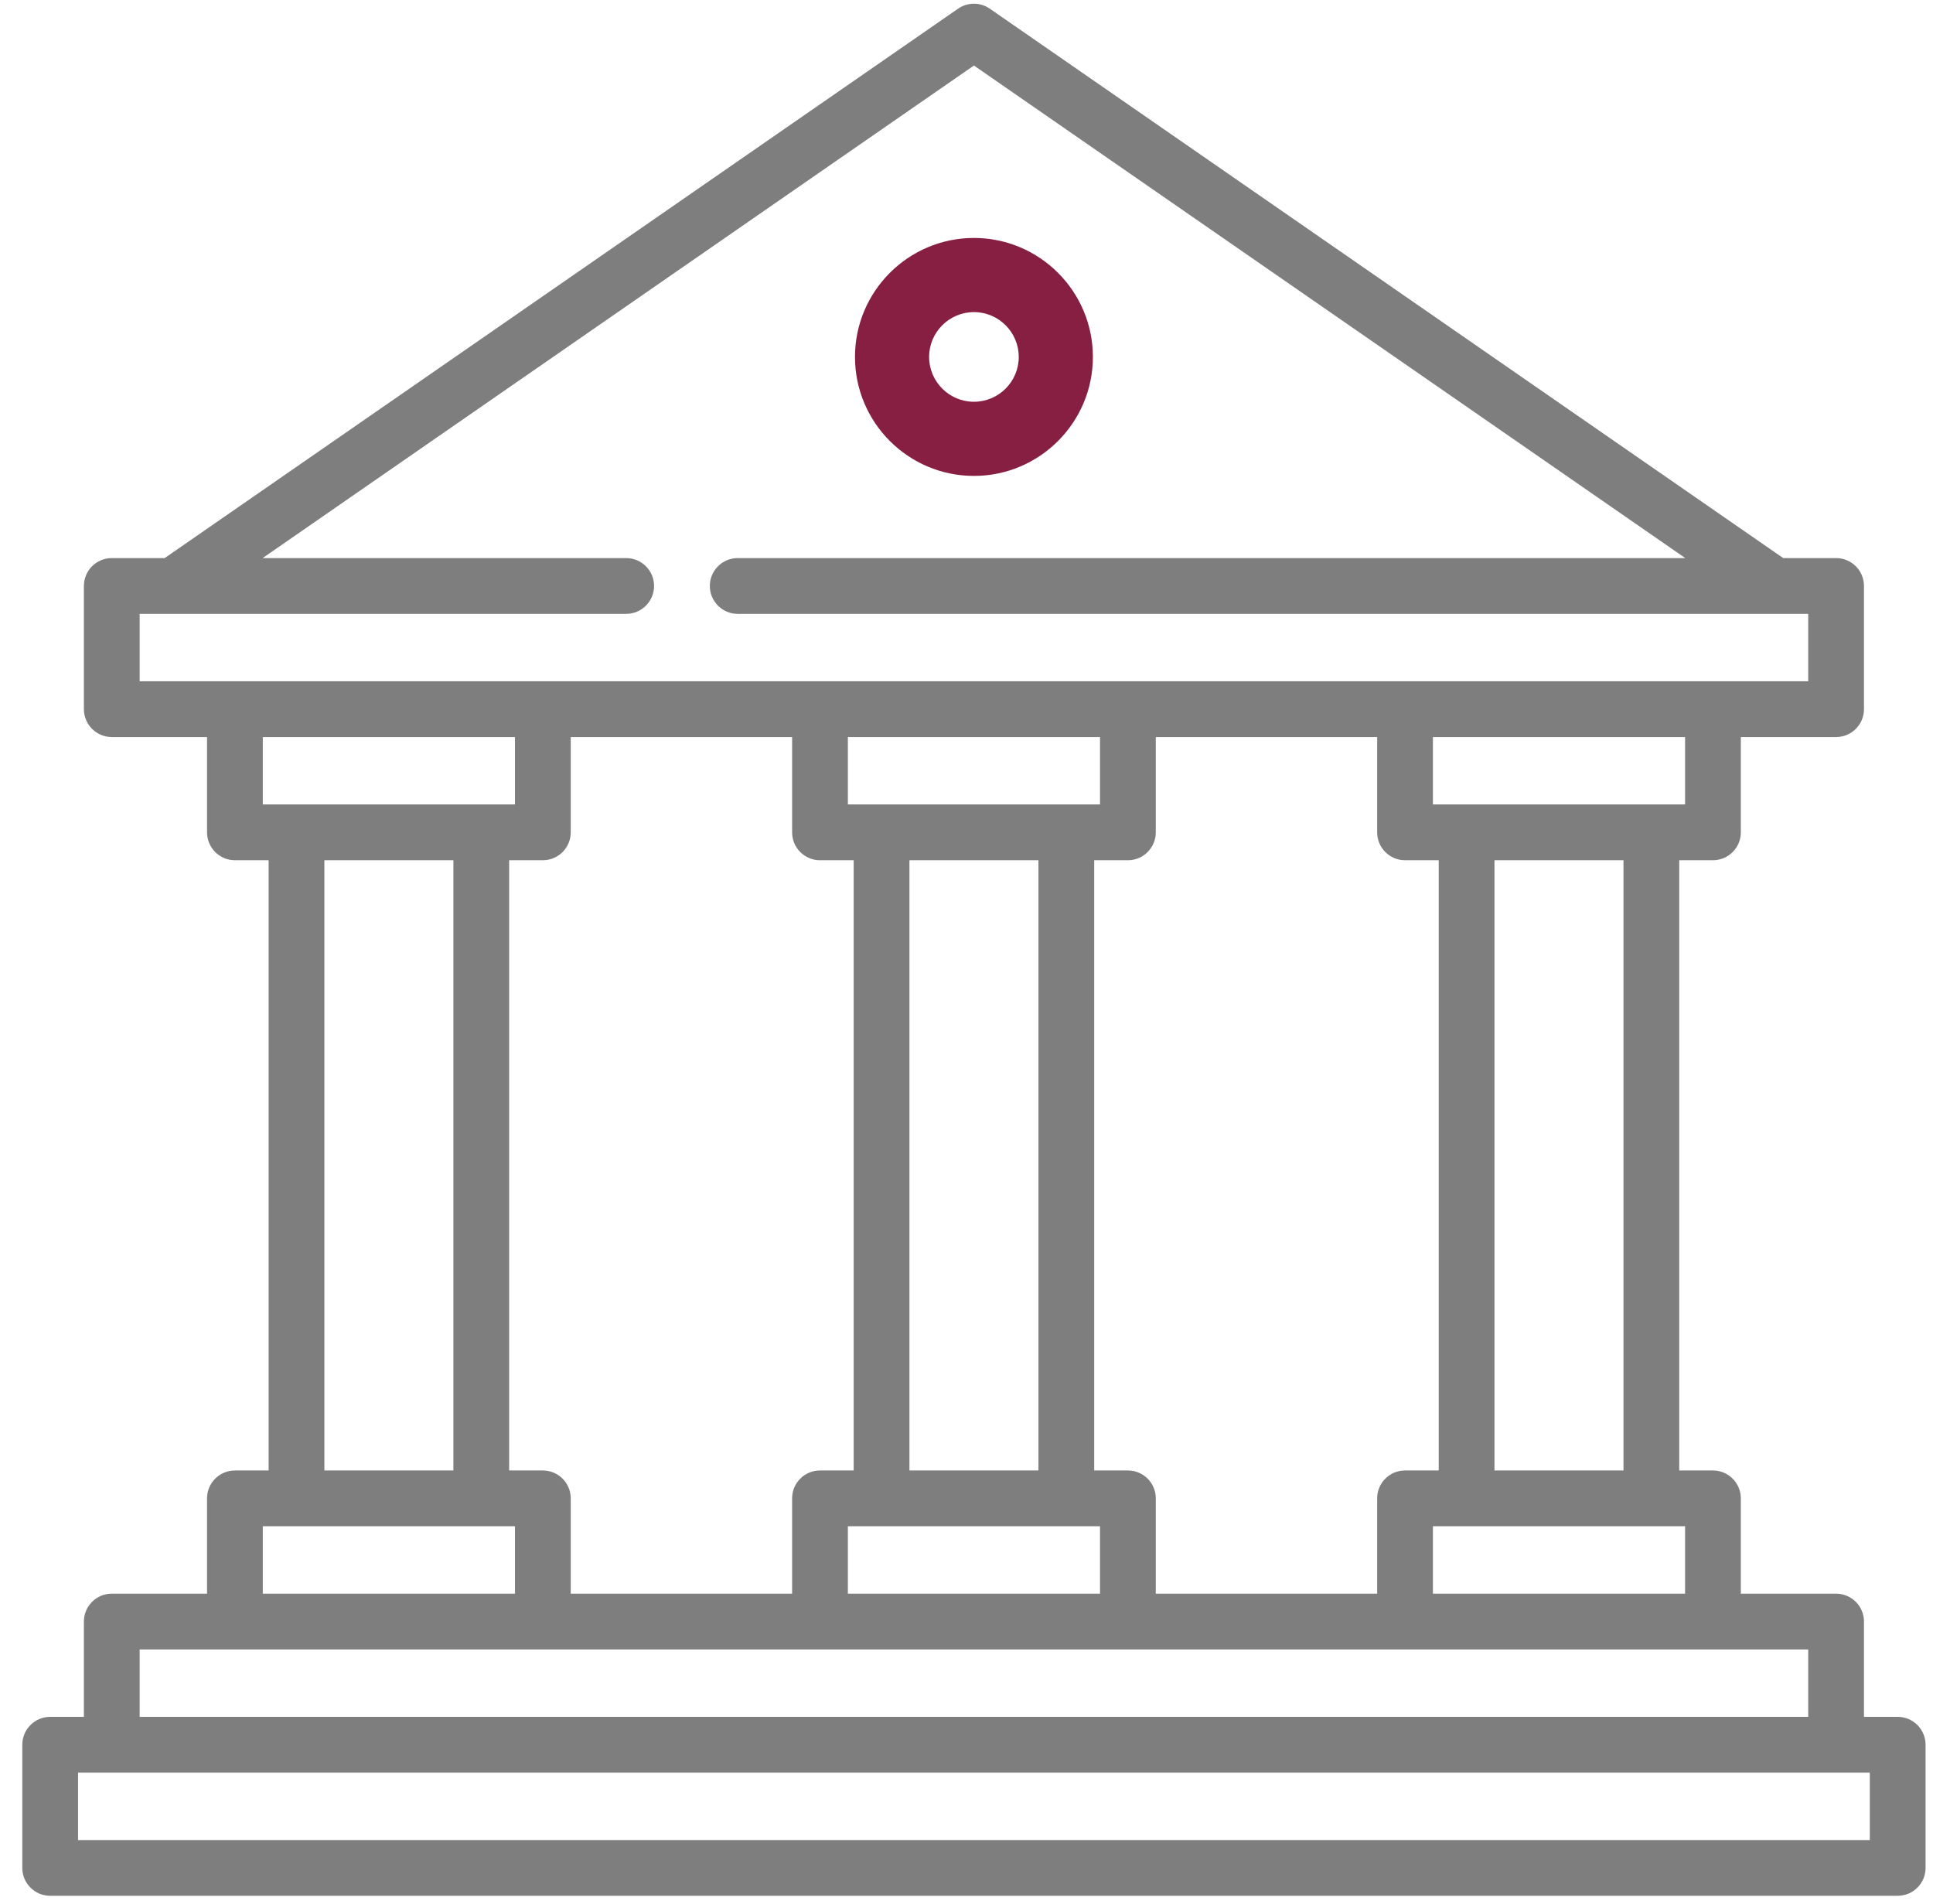 <svg width="65" height="64" viewBox="0 0 65 64" fill="none" xmlns="http://www.w3.org/2000/svg">
<g clip-path="url(#clip0_1659_3593)">
<path d="M32.75 16C34.956 16 36.75 14.206 36.75 12C36.75 9.794 34.956 8 32.75 8C30.544 8 28.75 9.794 28.75 12C28.75 14.206 30.544 16 32.75 16ZM32.75 10.493C33.581 10.493 34.257 11.169 34.257 12C34.257 12.831 33.581 13.507 32.75 13.507C31.919 13.507 31.243 12.831 31.243 12C31.243 11.169 31.919 10.493 32.75 10.493Z" fill="#861F41"/>
<path d="M63.812 57.72H62.679V54.516C62.679 53.998 62.259 53.579 61.742 53.579H58.538V50.374C58.538 49.857 58.118 49.437 57.6 49.437H56.467V28.921H57.6C58.118 28.921 58.538 28.501 58.538 27.983V24.779H61.742C62.26 24.779 62.679 24.359 62.679 23.842V19.7C62.679 19.183 62.26 18.763 61.742 18.763H59.964L33.284 0.292C32.963 0.069 32.538 0.069 32.216 0.292L5.537 18.763H3.758C3.241 18.763 2.821 19.182 2.821 19.7V23.842C2.821 24.359 3.241 24.779 3.758 24.779H6.962V27.983C6.962 28.501 7.382 28.921 7.9 28.921H9.033V49.437H7.9C7.382 49.437 6.962 49.856 6.962 50.374V53.579H3.758C3.241 53.579 2.821 53.998 2.821 54.516V57.72H1.688C1.169 57.72 0.75 58.14 0.75 58.658V62.799C0.75 63.317 1.169 63.736 1.688 63.736H63.812C64.331 63.736 64.75 63.317 64.75 62.799V58.658C64.75 58.14 64.331 57.72 63.812 57.72ZM56.663 53.579H48.184V51.312H56.663V53.579ZM50.254 49.437V28.921H54.592V49.437H50.254ZM56.663 27.046H48.184V24.779H56.663V27.046ZM47.246 28.921H48.379V49.437H47.246C46.728 49.437 46.309 49.856 46.309 50.374V53.579H38.865V50.374C38.865 49.856 38.445 49.437 37.927 49.437H36.794V28.921H37.927C38.445 28.921 38.865 28.501 38.865 27.983V24.779H46.309V27.983C46.309 28.501 46.728 28.921 47.246 28.921ZM28.511 24.779H36.99V27.046H28.511V24.779ZM30.581 28.921H34.919V49.437H30.581V28.921ZM36.99 51.312V53.579H28.511V51.312H36.99ZM4.696 20.638H5.83H5.831H5.831H21.056C21.574 20.638 21.994 20.218 21.994 19.7C21.994 19.182 21.574 18.763 21.056 18.763H8.831L32.75 2.203L56.67 18.763H24.806C24.289 18.763 23.869 19.182 23.869 19.7C23.869 20.218 24.289 20.638 24.806 20.638H59.658H59.661H60.804V22.904H4.696V20.638ZM8.837 24.779H17.317V27.046H8.837V24.779ZM15.246 28.921V49.437H10.908V28.921H15.246ZM8.837 51.312H17.317V53.579H8.837V51.312ZM18.254 49.437H17.121V28.921H18.254C18.772 28.921 19.192 28.501 19.192 27.983V24.779H26.636V27.983C26.636 28.501 27.055 28.921 27.573 28.921H28.706V49.437H27.573C27.055 49.437 26.636 49.856 26.636 50.374V53.579H19.192V50.374C19.192 49.856 18.772 49.437 18.254 49.437ZM4.696 55.454H60.804V57.72H4.696V55.454ZM62.875 61.862H2.625V59.595H62.875V61.862Z" fill="#7E7E7E"/>
</g>
<defs>
<clipPath id="clip0_1659_3593">
<rect width="64" height="64" fill="white" transform="translate(0.75)"/>
</clipPath>
</defs>
</svg>
